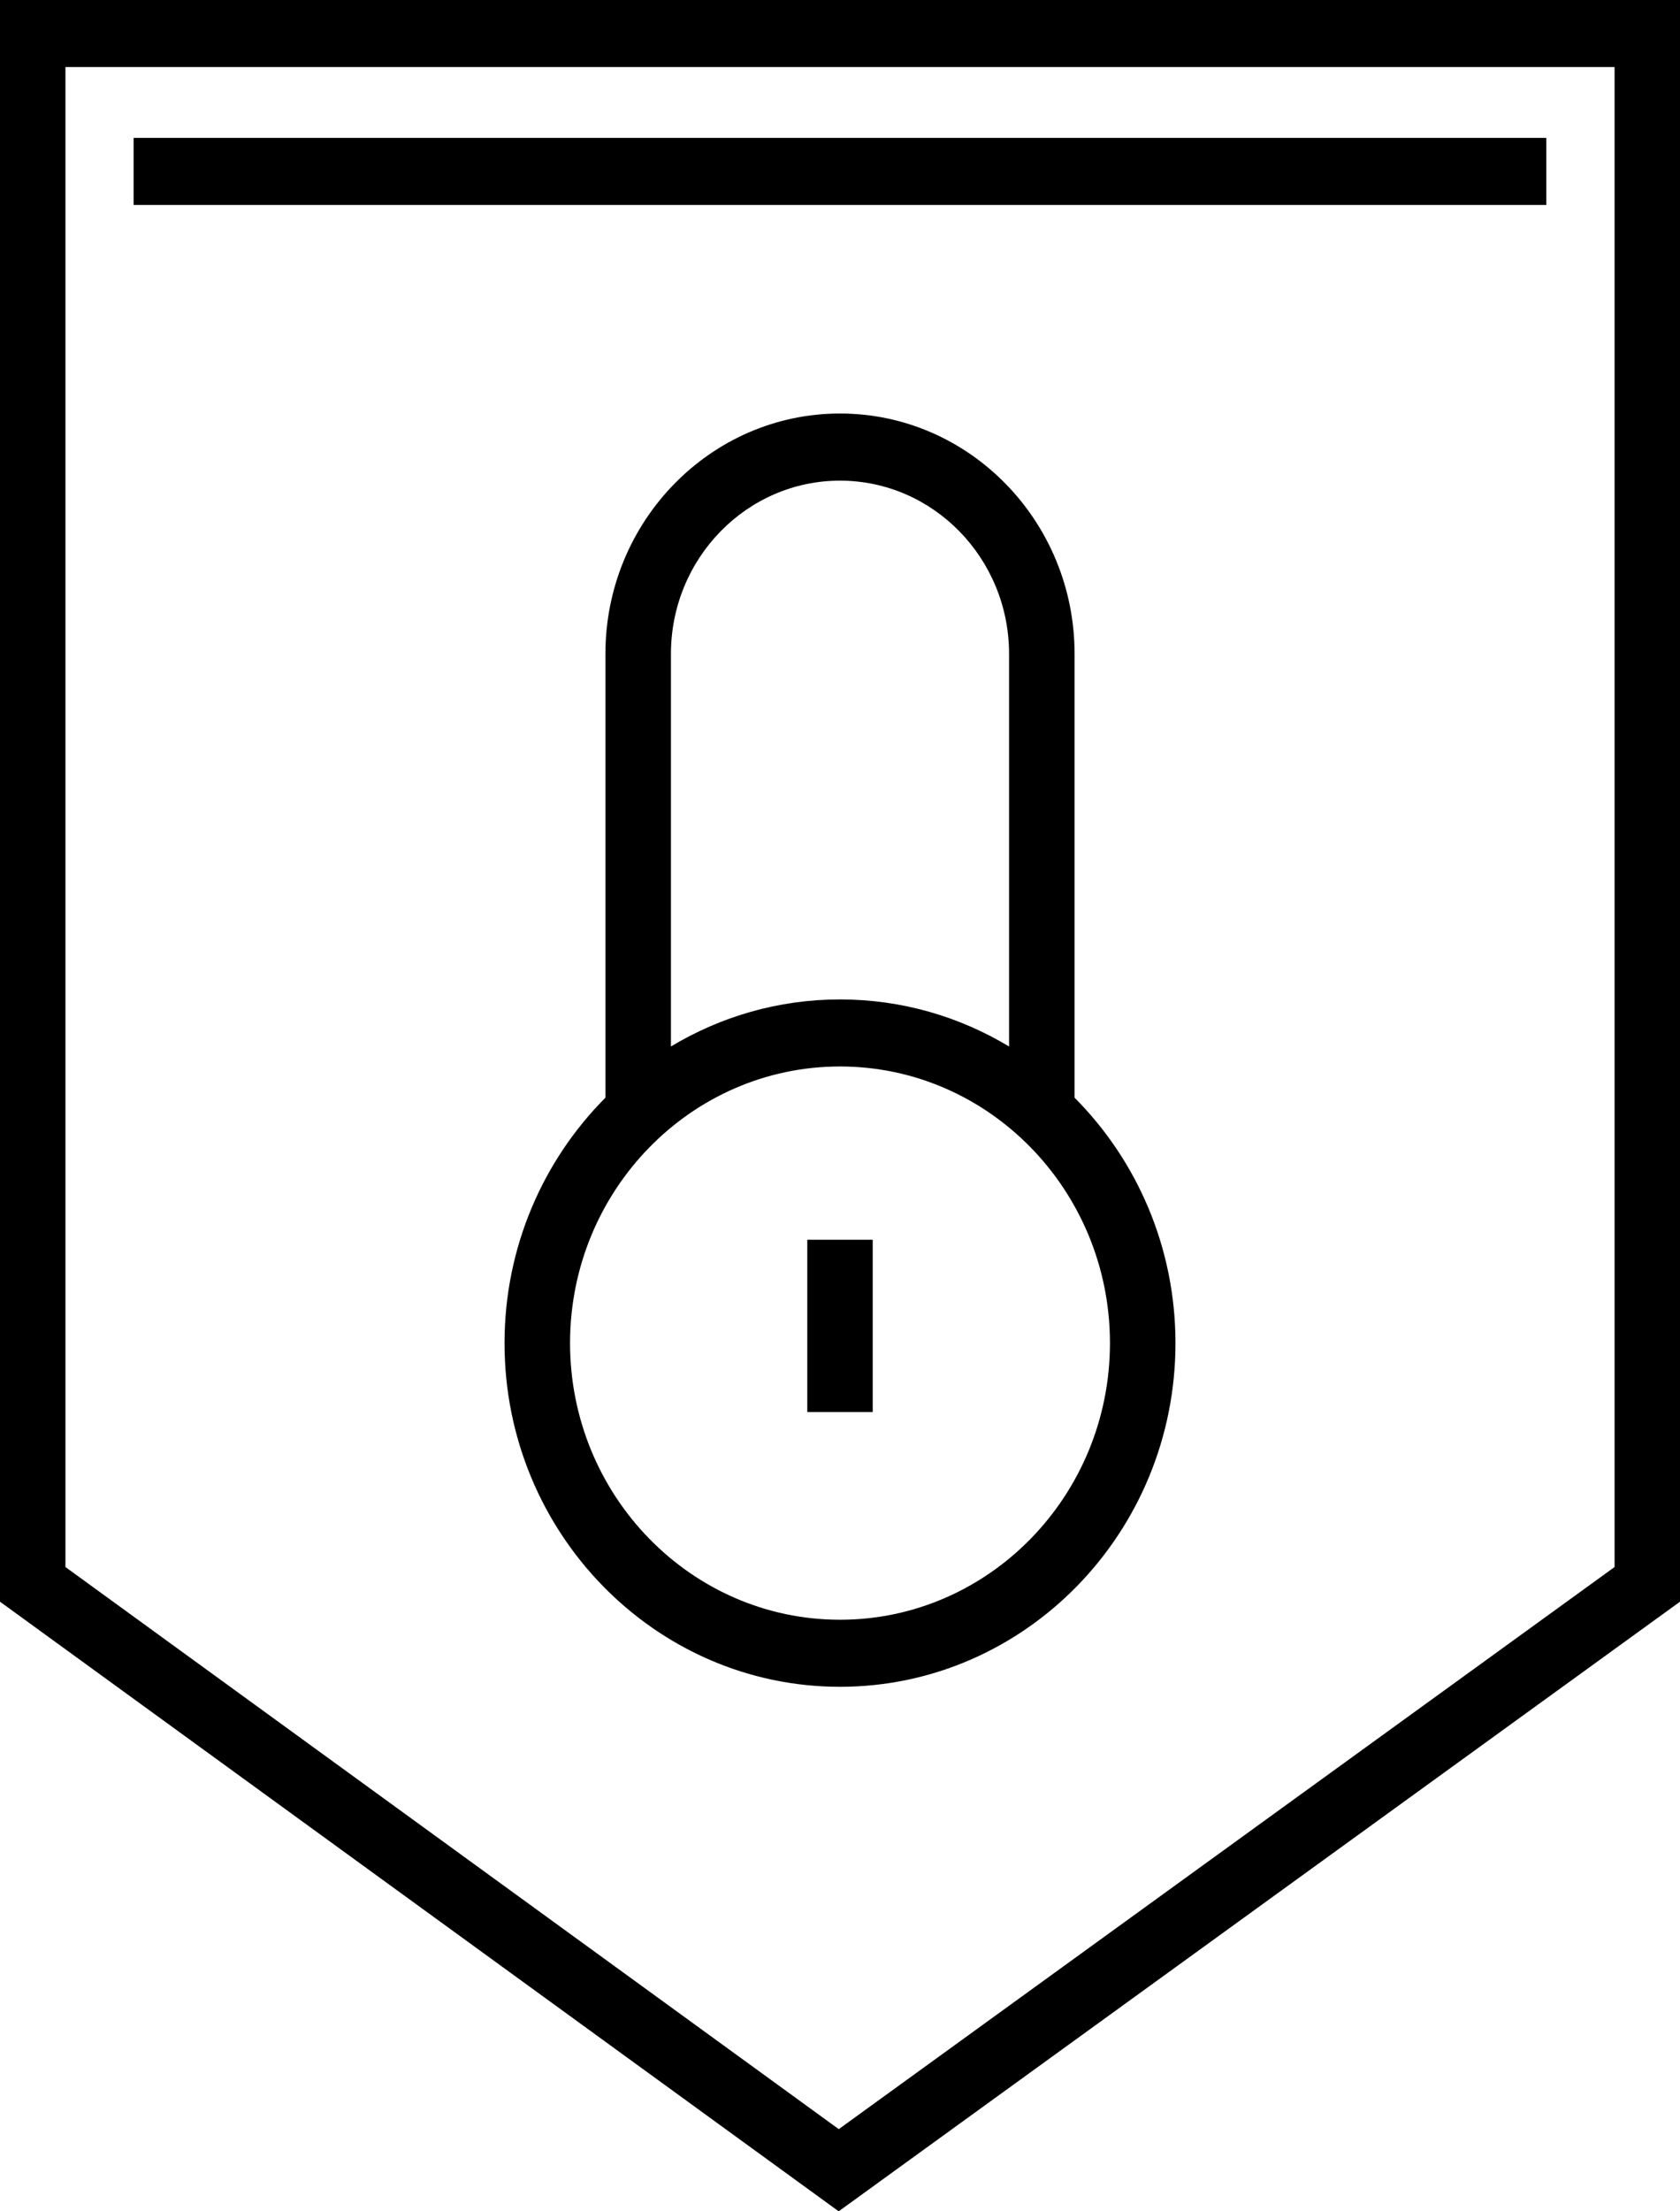 <svg width="19" height="25" viewBox="0 0 19 25" fill="none" xmlns="http://www.w3.org/2000/svg">
<path fill-rule="evenodd" clip-rule="evenodd" d="M12.153 7.392C12.153 5.894 10.963 4.675 9.5 4.675C8.037 4.675 6.847 5.894 6.847 7.392V12.41C6.144 13.116 5.706 14.099 5.706 15.185C5.706 17.327 7.408 19.07 9.5 19.07C11.592 19.07 13.294 17.327 13.294 15.185C13.294 14.099 12.856 13.116 12.153 12.41V7.392ZM7.588 7.392C7.588 6.312 8.446 5.434 9.5 5.434C10.554 5.434 11.412 6.312 11.412 7.392V11.831C10.85 11.493 10.197 11.299 9.5 11.299C8.803 11.299 8.15 11.493 7.588 11.831V7.392ZM9.5 18.312C11.184 18.312 12.553 16.909 12.553 15.184C12.553 13.46 11.184 12.057 9.5 12.057C7.816 12.057 6.447 13.46 6.447 15.184C6.447 16.909 7.816 18.312 9.5 18.312Z" fill="black"/>
<rect x="9.13" y="14.016" width="0.74" height="1.948" fill="black"/>
<path fill-rule="evenodd" clip-rule="evenodd" d="M0 18.108V0H19V18.108L9.485 25L0 18.108ZM9.486 24.071L18.26 17.716V0.758H0.74V17.716L9.486 24.071Z" fill="black"/>
<rect x="1.511" y="1.559" width="15.977" height="0.758" fill="black"/>
</svg>

